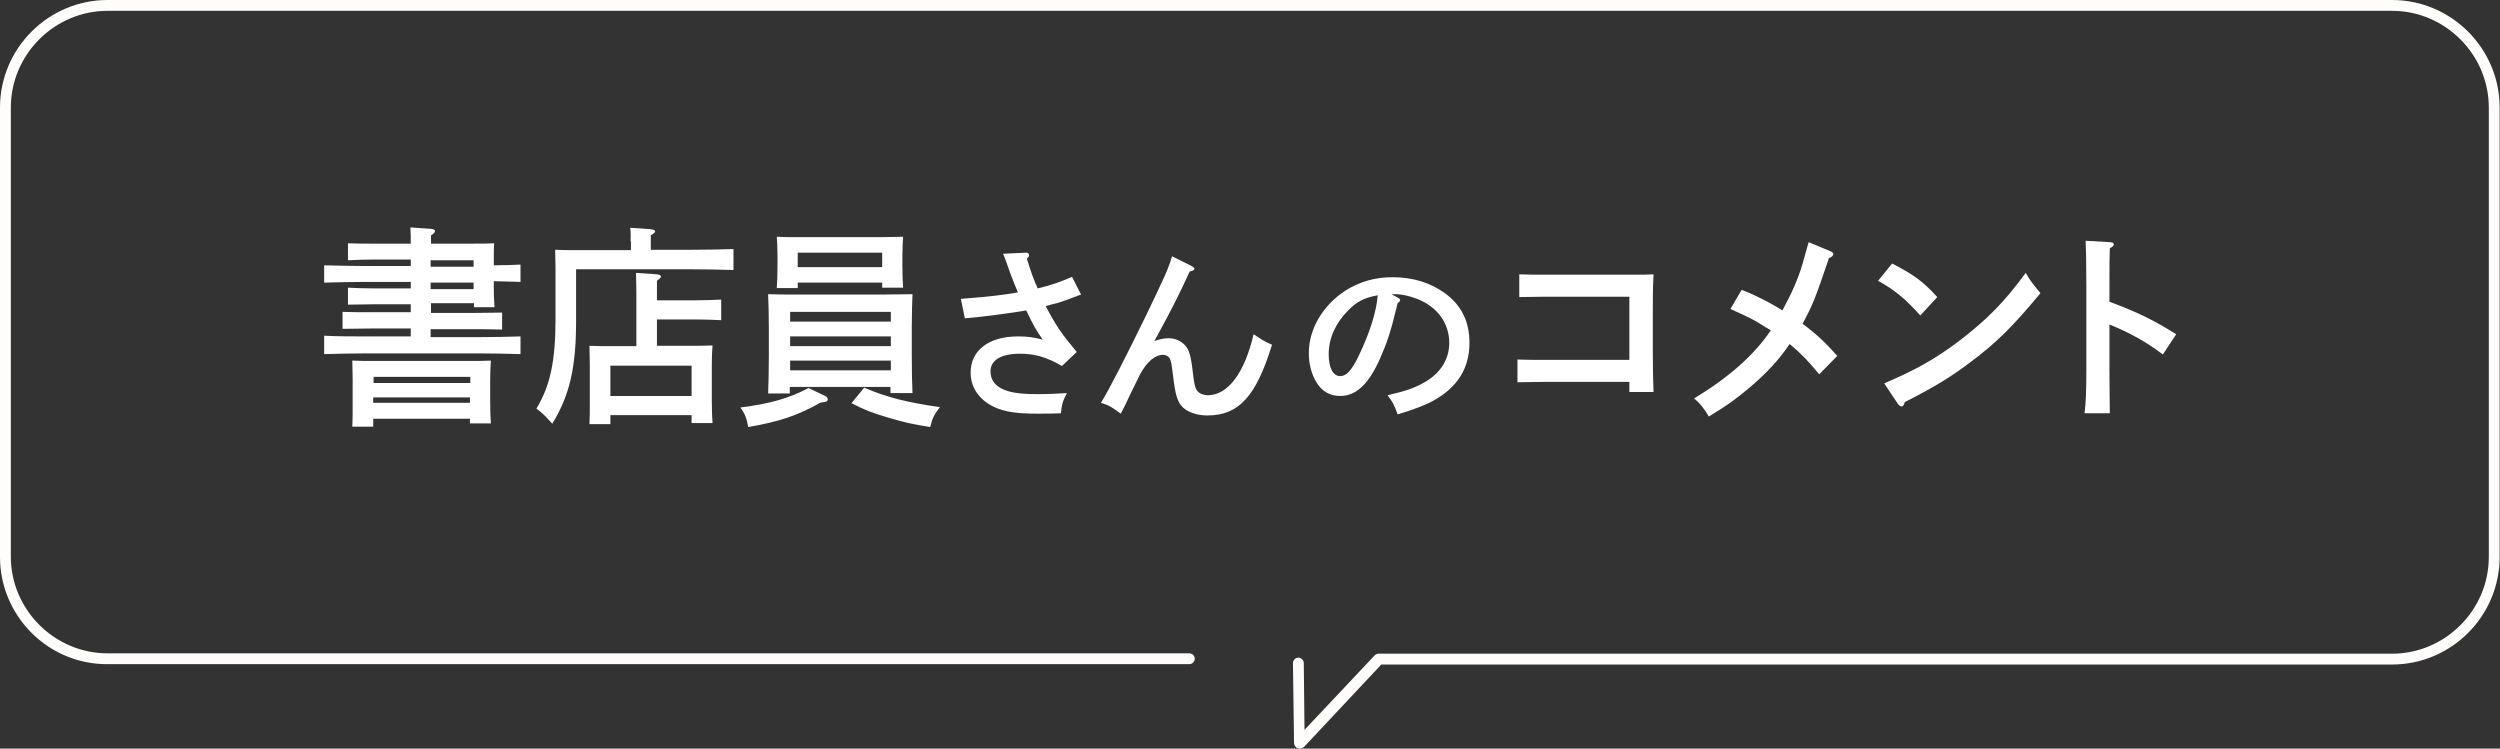 <?xml version="1.0" encoding="utf-8"?>
<!-- Generator: Adobe Illustrator 25.2.1, SVG Export Plug-In . SVG Version: 6.00 Build 0)  -->
<svg version="1.1" id="レイヤー_1" xmlns="http://www.w3.org/2000/svg" xmlns:xlink="http://www.w3.org/1999/xlink" x="0px"
	 y="0px" width="692.6px" height="207.4px" viewBox="0 0 692.6 207.4" style="enable-background:new 0 0 692.6 207.4;"
	 xml:space="preserve">
<rect x="0" y="0" width="692.6" height="207.4" fill="#333333" stroke="none"/>
<style type="text/css">
	.st0{enable-background:new    ;}
	.st1{fill:#FFFFFF;}
	.st2{fill:#FFFCFC;}
</style>
<g class="st0">
	<path class="st1" d="M119.3,86.7h11.5c2.4,0,6.2-0.1,8.3-0.1v4.7c-2.2-0.1-6-0.1-8.3-0.1h-11.5v2.2h13.2c3.7,0,8.7-0.1,11.7-0.2
		v4.9c-3.1-0.1-8.1-0.2-11.7-0.2h-31c-3.2,0-8.6,0.1-11.7,0.2V93c3.1,0.2,8.4,0.2,11.7,0.2h12.3v-2.2h-10.6c-2.5,0-5.8,0.1-8.3,0.1
		v-4.7c2.3,0.1,5.7,0.1,8.3,0.1h10.6v-2.2h-10.4c-1.9,0-5.3,0.1-7,0.1v-4.7c1.7,0.1,4.8,0.2,7,0.2h10.4v-1.8h-12.3
		c-3.2,0-8.6,0.1-11.7,0.2v-4.8c3.1,0.1,8.4,0.2,11.7,0.2h12.3v-1.8h-10.4c-1.9,0-5.3,0.1-7,0.2v-4.7c1.7,0.1,4.8,0.1,7,0.1h10.4
		c0-1.9,0-2.7-0.1-4.5l5.7,0.4c0.7,0.1,1.1,0.2,1.1,0.6c0,0.4-0.3,0.7-1.1,1.2v2.3H130c4,0,5.2,0,6.9-0.1c-0.1,1-0.1,1.8-0.1,5.2
		v0.9c2.7,0,5.5-0.1,7.4-0.2v4.8c-2-0.1-4.8-0.1-7.4-0.2v1.4c0,2.2,0,3,0.2,5.8h-5.7v-1.1h-11.9V86.7z M103.4,118.2h-5.8
		c0.1-1.4,0.1-3.4,0.1-6.3v-6.8c0-1.9-0.1-4.1-0.1-5.2c2.1,0.1,3.8,0.1,6.5,0.1h25.4c2.7,0,4.5,0,6.5-0.1c-0.1,1.1-0.2,3.3-0.2,5.2
		v6.1c0,2.8,0.1,4.8,0.2,6.1h-5.8V116h-26.8V118.2z M130.3,106.1v-1.7h-26.8v1.7H130.3z M103.4,111.6h26.8v-1.5h-26.8V111.6z
		 M131.2,73.9v-1.8h-11.9v1.8H131.2z M131.2,80.1v-1.8h-11.9v1.8H131.2z"/>
	<path class="st1" d="M174.7,66.9c0-0.9,0.1-2.6-0.1-3.8l5.7,0.4c0.8,0.1,1.2,0.3,1.2,0.6c0,0.3-0.4,0.6-1.2,1.1v4h11.2
		c3.7,0,8.7-0.1,11.7-0.2v5.8c-3-0.1-8.3-0.2-11.7-0.2h-31.9v14.2c0,13.2-1.8,20.7-6.6,28.6c-1.7-1.9-2.5-2.8-4.4-4.2
		c3.8-6.2,5.3-13.1,5.3-24.8v-14c0-1.8-0.1-4.1-0.1-5.2c1.9,0.1,4,0.1,6.5,0.1h14.5V66.9z M169.1,117.5h-5.8
		c0.1-1.4,0.1-3.4,0.1-6.3V101c0-1.9-0.1-4.2-0.1-5.2c2.1,0.1,3.8,0.1,6.5,0.1h6.5V81.1c0-2.7-0.1-3.4-0.1-5.5L182,76
		c0.6,0.1,1.1,0.2,1.1,0.6c0,0.4-0.4,0.6-1.1,1.2v5.4h10.7c2.2,0,5.3-0.1,7.1-0.2v5.7c-1.8-0.1-5.1-0.2-7.1-0.2H182v7.3h8.9
		c2.7,0,4.5,0,6.5-0.1c-0.1,1-0.2,3.3-0.2,5.2v10.2c0,2.8,0.1,4.7,0.2,6.1h-5.8V115h-22.5V117.5z M191.6,109.7v-8.4h-22.5v8.4H191.6
		z"/>
	<path class="st1" d="M228.6,109.7c0.5,0.2,0.7,0.5,0.7,0.9c0,0.6-0.4,0.8-1.9,0.9c-6.4,3.6-11.4,5.3-20.1,6.8
		c-0.5-2.5-0.9-3.7-2.2-5.4c8.4-1.1,13.3-2.5,18.9-5.4L228.6,109.7z M218.9,109h-6.1c0.1-2.4,0.2-5.8,0.2-10.3v-7.8
		c0-3.5-0.1-7.5-0.2-9.4c2.4,0.1,4.6,0.1,7.9,0.1h23.8c3.4,0,5.8-0.1,8.3-0.1c-0.1,1.9-0.2,6-0.2,9.4v7.6c0,4.7,0.1,8.1,0.2,10.4
		h-6.1v-1.7h-27.9V109z M221,79.8h-5.8c0.1-1.4,0.2-3.4,0.2-6.3v-2.7c0-1.9-0.1-4.1-0.2-5.2c2.1,0.1,3.9,0.1,6.5,0.1h22
		c2.7,0,4.5-0.1,6.5-0.1c-0.1,1.1-0.2,3.3-0.2,5.2v2.8c0,2.8,0.1,4.8,0.2,6.1h-5.8v-1.4H221V79.8z M246.8,86.4h-27.9v2.7h27.9V86.4z
		 M218.9,95.9h27.9v-2.7h-27.9V95.9z M218.9,102.6h27.9v-2.7h-27.9V102.6z M244.4,70H221v4h23.4V70z M239.4,107.4
		c6.3,2.7,12,4.1,21,5.4c-1.5,1.9-2.1,3-2.7,5.5c-5-0.8-6.8-1.2-11.3-2.5c-5.1-1.5-6.8-2.2-10.5-4.1L239.4,107.4z"/>
	<path class="st1" d="M284.4,70c0.4,0,0.7,0.3,0.7,0.7c0,0.3-0.1,0.4-0.6,1c1,3.3,1.9,5.9,3,8.2c3.4-0.8,6.3-1.8,9.5-3.2l2.5,4.9
		c-4,1.5-5.4,2-6.4,2.3c-1.2,0.3-2.8,0.7-3.4,0.9c3,5.7,4.5,7.8,8.6,12.7l-4.1,3.9c-4.3-2.5-7.5-3.4-11.7-3.4
		c-5.2,0-8.1,1.8-8.1,4.9c0,2.6,1.7,4.6,5,5.5c2.1,0.6,4.5,0.8,8.4,0.8c2.4,0,4.2-0.1,7.8-0.3c-1.1,2-1.4,2.9-1.7,5.6
		c-2.4,0.1-4.1,0.1-6.5,0.1c-5.8,0-9.2-0.5-12.1-1.9c-4.1-2-6.4-5.4-6.4-9.5c0-6.1,5-10,13.1-10c2.6,0,4.2,0.2,6.9,0.9
		c-1.6-2.2-2.6-3.9-4.6-8.1c-3.9,0.7-11.4,1.7-17,2.2l-1.1-5.4c7.7-0.6,12-1.1,15.8-1.8c-1.4-3.3-2.4-6-3.1-8.1
		c-0.5-1.4-0.6-1.6-1-2.6L284.4,70z"/>
	<path class="st1" d="M329.9,73.6c0.6,0.3,1,0.6,1,0.8c0,0.4-0.5,0.7-1.3,0.8c-2.8,6.1-4.5,9.6-9.8,19.3c1.6-0.6,2.8-0.8,4.1-0.8
		c2.1,0,4.1,1.2,5.1,2.9c0.7,1.4,1.1,3.1,1.5,6.9c0.3,2.7,0.6,4.2,1.3,4.9c0.6,0.7,1.7,1.1,2.8,1.1c5.6,0,10.2-6.2,12.7-16.9
		c2.2,1.5,3.2,2.1,5.1,2.9c-4.4,14.3-9.2,19.6-17.9,19.6c-2.3,0-4.5-0.6-6-1.6c-1.9-1.3-2.7-3.1-3.3-7.7c-0.7-5.5-0.7-5.7-1.2-6.6
		c-0.3-0.5-1.1-0.9-1.7-0.9c-2.3,0-4.5,1.8-6.5,5.5c-0.7,1.4-0.9,1.8-2.8,5.7c-1,2.2-1.1,2.4-2.5,5.1c-2.8-2-3.2-2.3-5.5-3
		c2.1-3.3,7.6-14.1,12.4-24c5-10.4,6.3-13.1,7.3-16.6L329.9,73.6z"/>
	<path class="st1" d="M387.3,82.5c0.4,0.2,0.6,0.4,0.6,0.6c0,0.3-0.3,0.6-0.7,0.9c-1.9,7.9-2.8,10.6-4.9,15.4
		c-3.1,7-6.6,10.3-11,10.3c-2.9,0-5.1-1.3-6.6-3.8c-1.4-2.3-2.1-5.1-2.1-8.1c0-6.6,3.8-13.1,10-17.2c3.9-2.5,8.2-3.8,13.2-3.8
		c5.6,0,10.5,1.5,14.6,4.5c4.5,3.3,6.7,7.8,6.7,13.7c0,7-3.3,12.3-10,16c-2.1,1.2-6.1,2.7-9.9,3.8c-1-2.8-1.4-3.5-2.8-5.3
		c5.6-1.3,7.7-2.1,10.6-3.8c4.2-2.5,6.5-6.3,6.5-10.7c0-5.5-3.3-10-8.9-12.2c-2-0.8-4.3-1.3-6-1.3h-1.1L387.3,82.5z M373.4,86.1
		c-3.4,3.4-5.3,7.7-5.3,12c0,3.8,1.2,6.1,3.2,6.1c1.7,0,3.2-1.6,5.1-5.6c3.1-6.4,4.9-12.2,5.3-16.8
		C377.9,82.5,375.8,83.6,373.4,86.1z"/>
	<path class="st1" d="M451.5,82.2H428c-2,0-5.1,0.1-7.1,0.1V76c1.8,0.1,4.7,0.1,7.1,0.1h25.1c2,0,3.5,0,5-0.1
		c-0.1,1.9-0.2,3.4-0.2,9.4v12.8c0,4.7,0.1,8.1,0.2,10.4h-6.7v-2.8h-23.9c-1.9,0-5.3,0.1-7.1,0.1v-6.3c1.8,0.1,4.8,0.1,7.1,0.1h23.9
		V82.2z"/>
	<path class="st1" d="M504,103.7c-3.2-3.9-5.3-6-8.2-8.4c-2.8,4.2-6.3,8-11,12c-4,3.3-5.5,4.5-11.4,8.1c-1-1.9-2.7-4-4.1-5
		c9.9-6,16.7-12.1,21.3-18.9c-0.4-0.2-0.6-0.4-1.4-0.8c-3.2-2.1-4.1-2.5-9.8-5.1l3.1-5.3c3,1.1,7.7,3.4,11.3,5.7
		c2.5-4.6,4.4-8.8,5.6-13c1.4-4.9,1.5-5.5,1.7-5.9l6,2.5c0.5,0.2,0.8,0.5,0.8,0.8c0,0.4-0.4,0.8-1.2,1.1c-4,11.8-4.5,12.9-7.3,18.2
		c4,3,6.3,5.2,9.6,8.9L504,103.7z"/>
	<path class="st1" d="M524.2,73c6.1,3.2,8.4,4.8,12.5,9.3l-4.7,5.1c-4.2-4.7-7.3-7.2-11.7-9.6L524.2,73z M522,106.2
		c8.9-3.8,14-6.7,20.7-11.7c7.8-6,12.5-10.7,18.5-18.9c1.2,2.1,2.2,3.4,4.1,5.6c-7.8,9.4-12.2,13.7-19.1,18.9
		c-5.8,4.4-10.1,7-18.5,11.3c-0.2,0.8-0.5,1.2-0.9,1.2c-0.3,0-0.7-0.3-1-0.7L522,106.2z"/>
	<path class="st1" d="M584.4,83.6c7.9,2.9,12.6,5.3,18.5,9l-3.7,5.6c-4.5-3.4-9.1-6-14.8-8.3v12.6c0,5.5,0.1,9,0.1,12h-7
		c0.4-2.9,0.5-6.7,0.5-12V79c0-6.7-0.1-10.4-0.2-12.3l6.9,0.4c0.6,0.1,0.9,0.2,0.9,0.6c0,0.4-0.4,0.7-1.1,1.1
		c-0.1,3.9-0.1,4.6-0.1,10.1V83.6z"/>
</g>
<path class="st2" d="M360,207.4c-0.2,0-0.4,0-0.5-0.1c-0.6-0.2-0.9-0.8-1-1.4l-0.3-22.2c0-0.8,0.7-1.5,1.5-1.5
	c0.8,0,1.5,0.7,1.5,1.5l0.2,18.5l19.4-20.6c0.3-0.3,0.7-0.5,1.1-0.5h280.8c14.7,0,26.8-12.1,26.8-26.8V29.8
	c0-14.7-12.1-26.8-26.8-26.8H29.8C15.1,3,3,15.1,3,29.8v124.4c0,14.7,12.1,26.8,26.8,26.8h299.7c0.8,0,1.5,0.7,1.5,1.5
	s-0.7,1.5-1.5,1.5H29.8C13.4,184.1,0,170.7,0,154.3V29.8C0,13.4,13.4,0,29.8,0h632.9c16.4,0,29.8,13.4,29.8,29.8v124.5
	c0,16.4-13.4,29.8-29.8,29.8H382.6l-0.3,0.4l-21.1,22.5C360.8,207.2,360.4,207.4,360,207.4z"/>
</svg>
